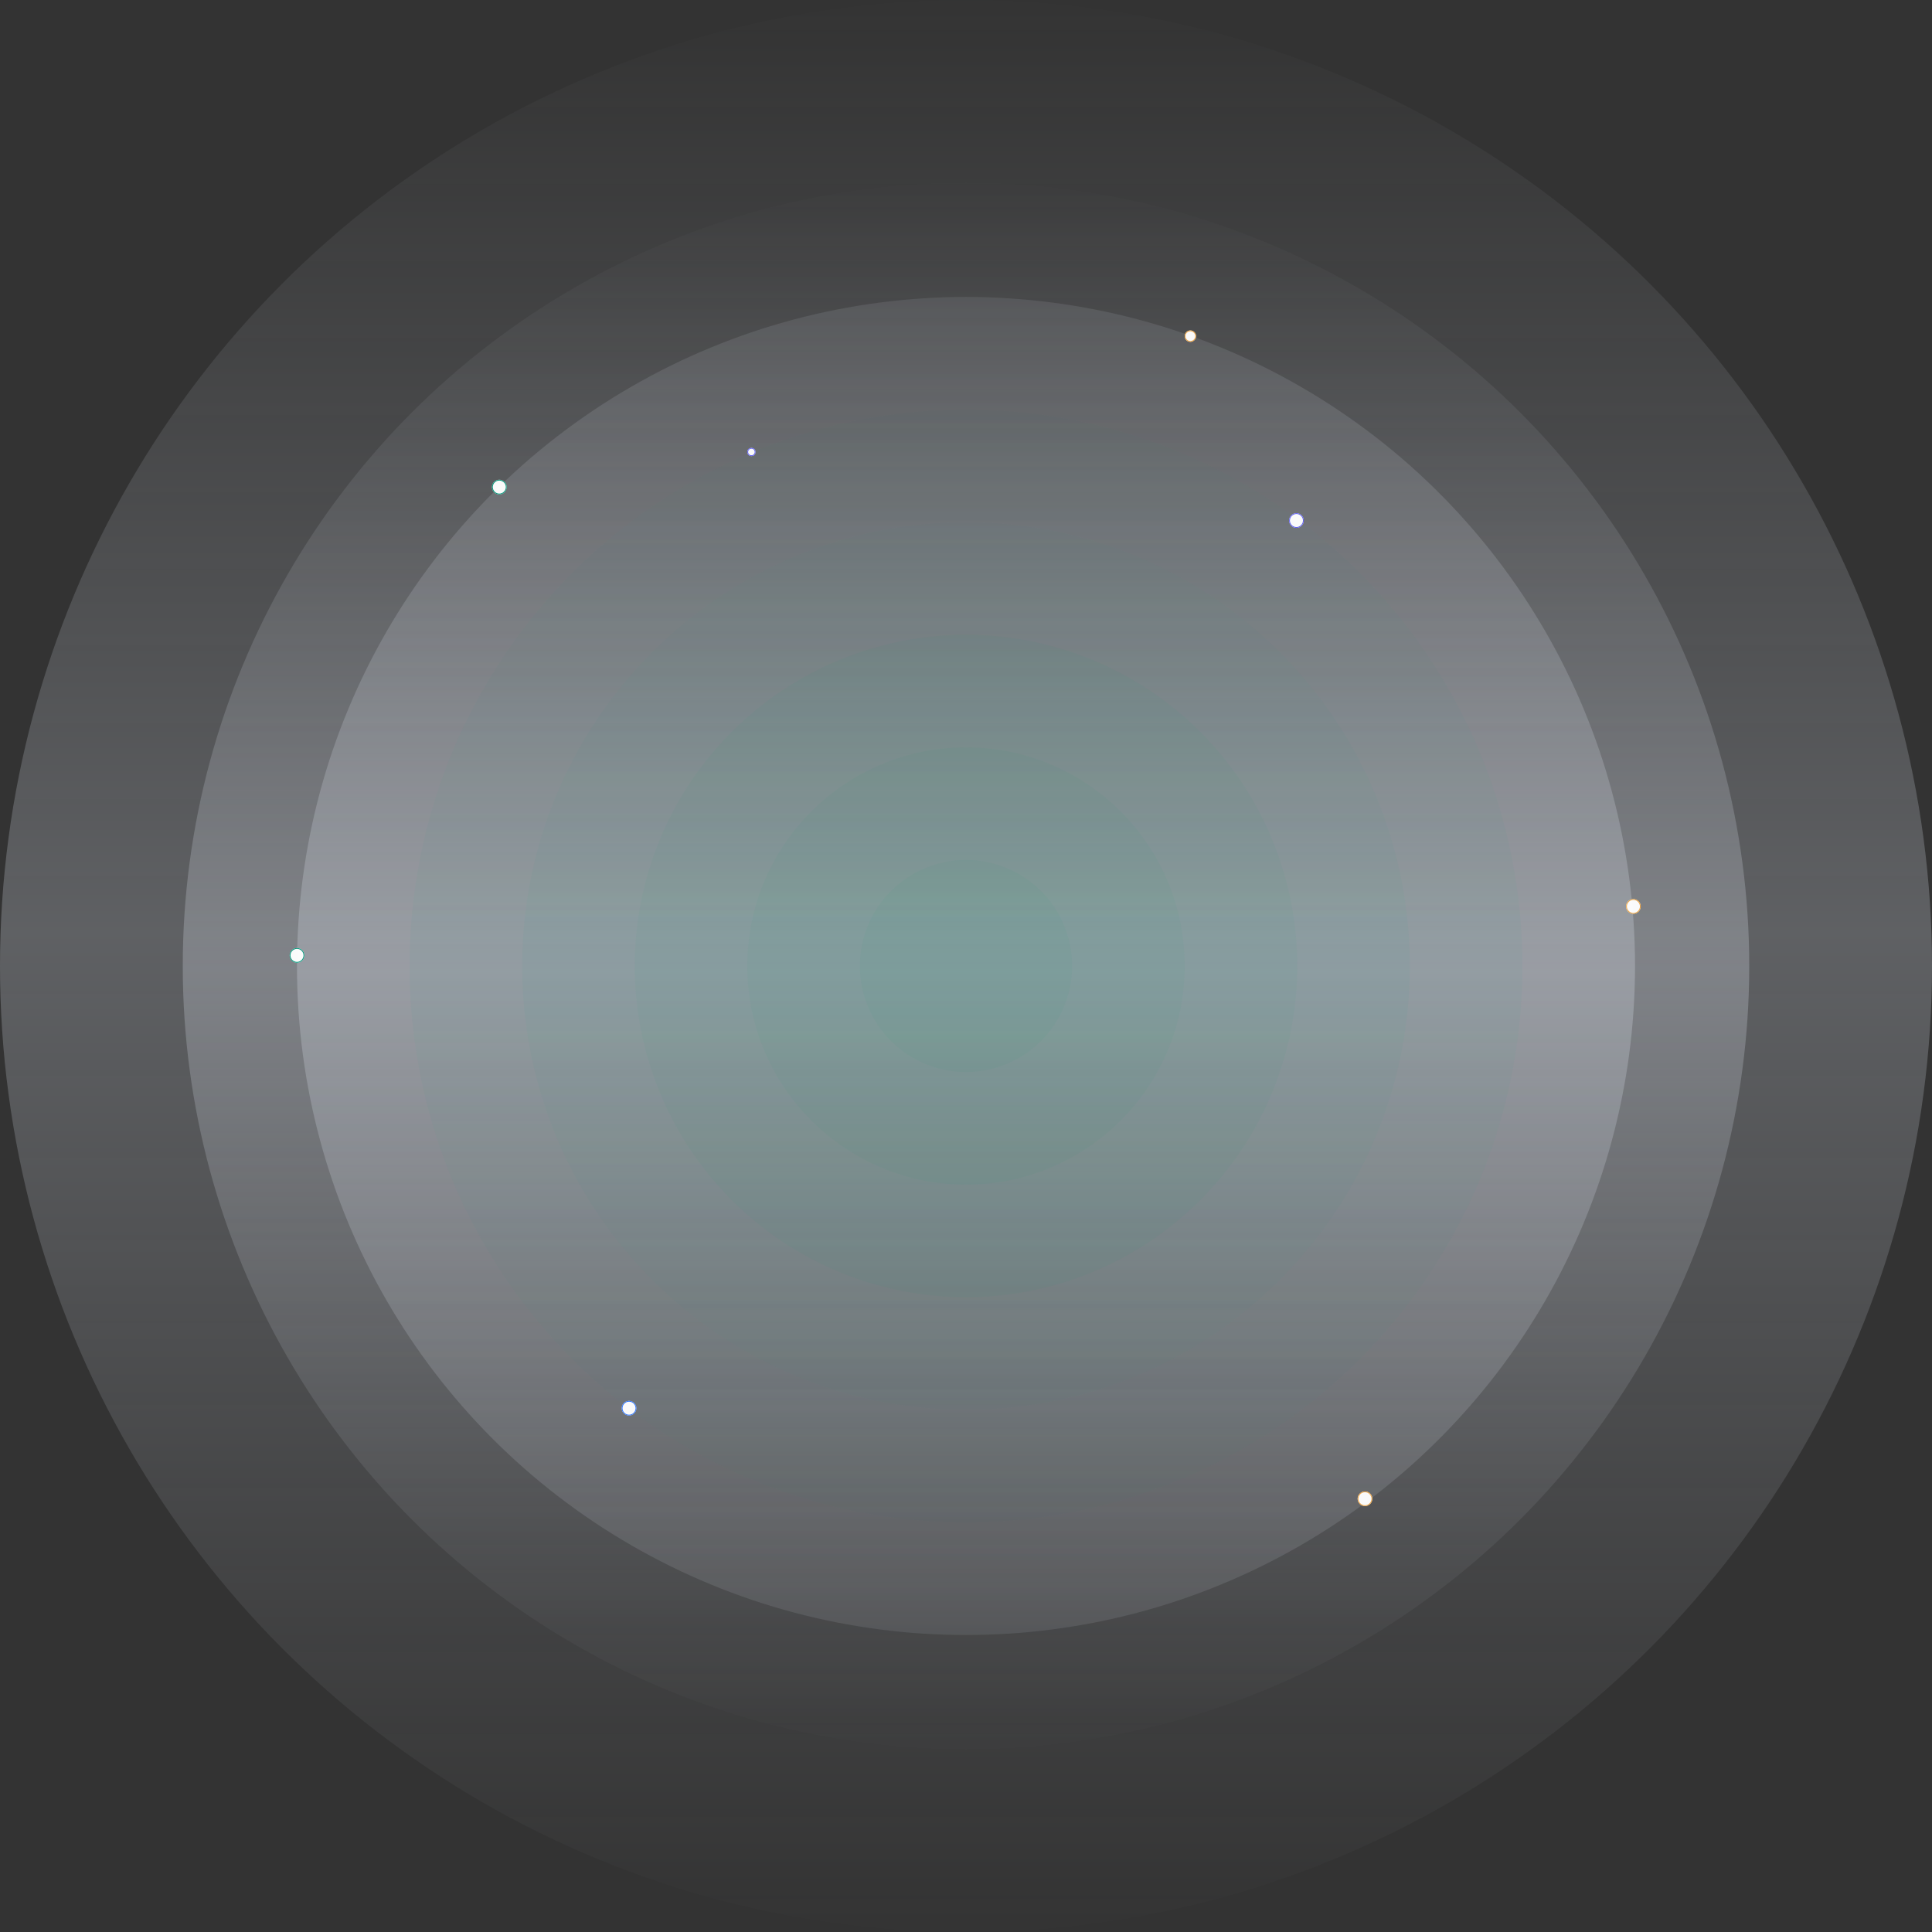 <svg xmlns="http://www.w3.org/2000/svg" xmlns:xlink="http://www.w3.org/1999/xlink" width="2368" height="2368" viewBox="0 0 2368 2368">
  <rect x="0" y="0" width="2368" height="2368" fill="#333333" stroke="none"/>
  <defs>
    <linearGradient id="linear-gradient" x1="0.5" x2="0.5" y2="1" gradientUnits="objectBoundingBox">
      <stop offset="0" stop-color="#eaf1fd" stop-opacity="0"/>
      <stop offset="0.483" stop-color="#eaf1fd"/>
      <stop offset="1" stop-color="#eaf1fd" stop-opacity="0"/>
    </linearGradient>
    <linearGradient id="linear-gradient-2" x1="0.5" x2="0.5" y2="1" gradientUnits="objectBoundingBox">
      <stop offset="0" stop-color="#eaf1fd" stop-opacity="0"/>
      <stop offset="0.502" stop-color="#eaf1fd"/>
      <stop offset="1" stop-color="#eaf1fd" stop-opacity="0"/>
    </linearGradient>
    <linearGradient id="linear-gradient-3" x1="0.5" x2="0.5" y2="1" gradientUnits="objectBoundingBox">
      <stop offset="0" stop-color="#eaf1fd" stop-opacity="0.4"/>
      <stop offset="0.507" stop-color="#eaf1fd"/>
      <stop offset="1" stop-color="#eaf1fd" stop-opacity="0.4"/>
    </linearGradient>
    <linearGradient id="linear-gradient-4" x1="0.5" x2="0.5" y2="1" gradientUnits="objectBoundingBox">
      <stop offset="0" stop-color="#00997c" stop-opacity="0.4"/>
      <stop offset="0.502" stop-color="#00997c"/>
      <stop offset="1" stop-color="#00997c" stop-opacity="0.4"/>
    </linearGradient>
  </defs>
  <g id="devolper_tools_bg_" data-name="devolper tools bg " transform="translate(224 -2015)">
    <g id="Group_6468" data-name="Group 6468">
      <circle id="Ellipse_539" data-name="Ellipse 539" cx="1184" cy="1184" r="1184" transform="translate(-224 2015)" opacity="0.24" fill="url(#linear-gradient)"/>
      <circle id="Ellipse_538" data-name="Ellipse 538" cx="960" cy="960" r="960" transform="translate(0 2239)" opacity="0.24" fill="url(#linear-gradient-2)"/>
      <circle id="Ellipse_537" data-name="Ellipse 537" cx="820" cy="820" r="820" transform="translate(140 2379)" opacity="0.24" fill="url(#linear-gradient-3)"/>
      <circle id="Ellipse_536" data-name="Ellipse 536" cx="682" cy="682" r="682" transform="translate(278 2517)" opacity="0.04" fill="url(#linear-gradient-4)"/>
      <circle id="Ellipse_535" data-name="Ellipse 535" cx="544" cy="544" r="544" transform="translate(416 2655)" opacity="0.04" fill="url(#linear-gradient-4)"/>
      <circle id="Ellipse_534" data-name="Ellipse 534" cx="406" cy="406" r="406" transform="translate(554 2793)" fill="#00997c" opacity="0.04"/>
      <circle id="Ellipse_533" data-name="Ellipse 533" cx="268" cy="268" r="268" transform="translate(692 2931)" fill="#00997c" opacity="0.04"/>
      <circle id="Ellipse_532" data-name="Ellipse 532" cx="130" cy="130" r="130" transform="translate(830 3069)" fill="#00997c" opacity="0.04"/>
    </g>
    <g id="Group_6469" data-name="Group 6469">
      <g id="Ellipse_540" data-name="Ellipse 540" transform="translate(379 2603)" fill="#fff" stroke="#00997c" stroke-width="1" opacity="0.961">
        <circle cx="9" cy="9" r="9" stroke="none"/>
        <circle cx="9" cy="9" r="8.5" fill="none"/>
      </g>
      <g id="Ellipse_541" data-name="Ellipse 541" transform="translate(1769 3117)" fill="#fff" stroke="#f2a53e" stroke-width="1" opacity="0.961">
        <circle cx="9" cy="9" r="9" stroke="none"/>
        <circle cx="9" cy="9" r="8.5" fill="none"/>
      </g>
      <g id="Ellipse_542" data-name="Ellipse 542" transform="translate(538 3732)" fill="#fff" stroke="#2d75ff" stroke-width="1" opacity="0.961">
        <circle cx="9" cy="9" r="9" stroke="none"/>
        <circle cx="9" cy="9" r="8.5" fill="none"/>
      </g>
      <g id="Ellipse_547" data-name="Ellipse 547" transform="translate(1440 3843)" fill="#fff" stroke="#f2a53e" stroke-width="1" opacity="0.961">
        <circle cx="9" cy="9" r="9" stroke="none"/>
        <circle cx="9" cy="9" r="8.5" fill="none"/>
      </g>
      <g id="Ellipse_543" data-name="Ellipse 543" transform="translate(1356 2644)" fill="#fff" stroke="#5f5ff6" stroke-width="1" opacity="0.961">
        <circle cx="9" cy="9" r="9" stroke="none"/>
        <circle cx="9" cy="9" r="8.5" fill="none"/>
      </g>
      <g id="Ellipse_545" data-name="Ellipse 545" transform="translate(1228 2420)" fill="#fff" stroke="#f2a53e" stroke-width="1" opacity="0.961">
        <circle cx="7" cy="7" r="7" stroke="none"/>
        <circle cx="7" cy="7" r="6.5" fill="none"/>
      </g>
      <g id="Ellipse_546" data-name="Ellipse 546" transform="translate(692 2564)" fill="#fff" stroke="#5f5ff6" stroke-width="1" opacity="0.961">
        <circle cx="5" cy="5" r="5" stroke="none"/>
        <circle cx="5" cy="5" r="4.5" fill="none"/>
      </g>
      <g id="Ellipse_544" data-name="Ellipse 544" transform="translate(131 3177)" fill="#fff" stroke="#00997c" stroke-width="1" opacity="0.961">
        <circle cx="9" cy="9" r="9" stroke="none"/>
        <circle cx="9" cy="9" r="8.5" fill="none"/>
      </g>
    </g>
  </g>
</svg>
